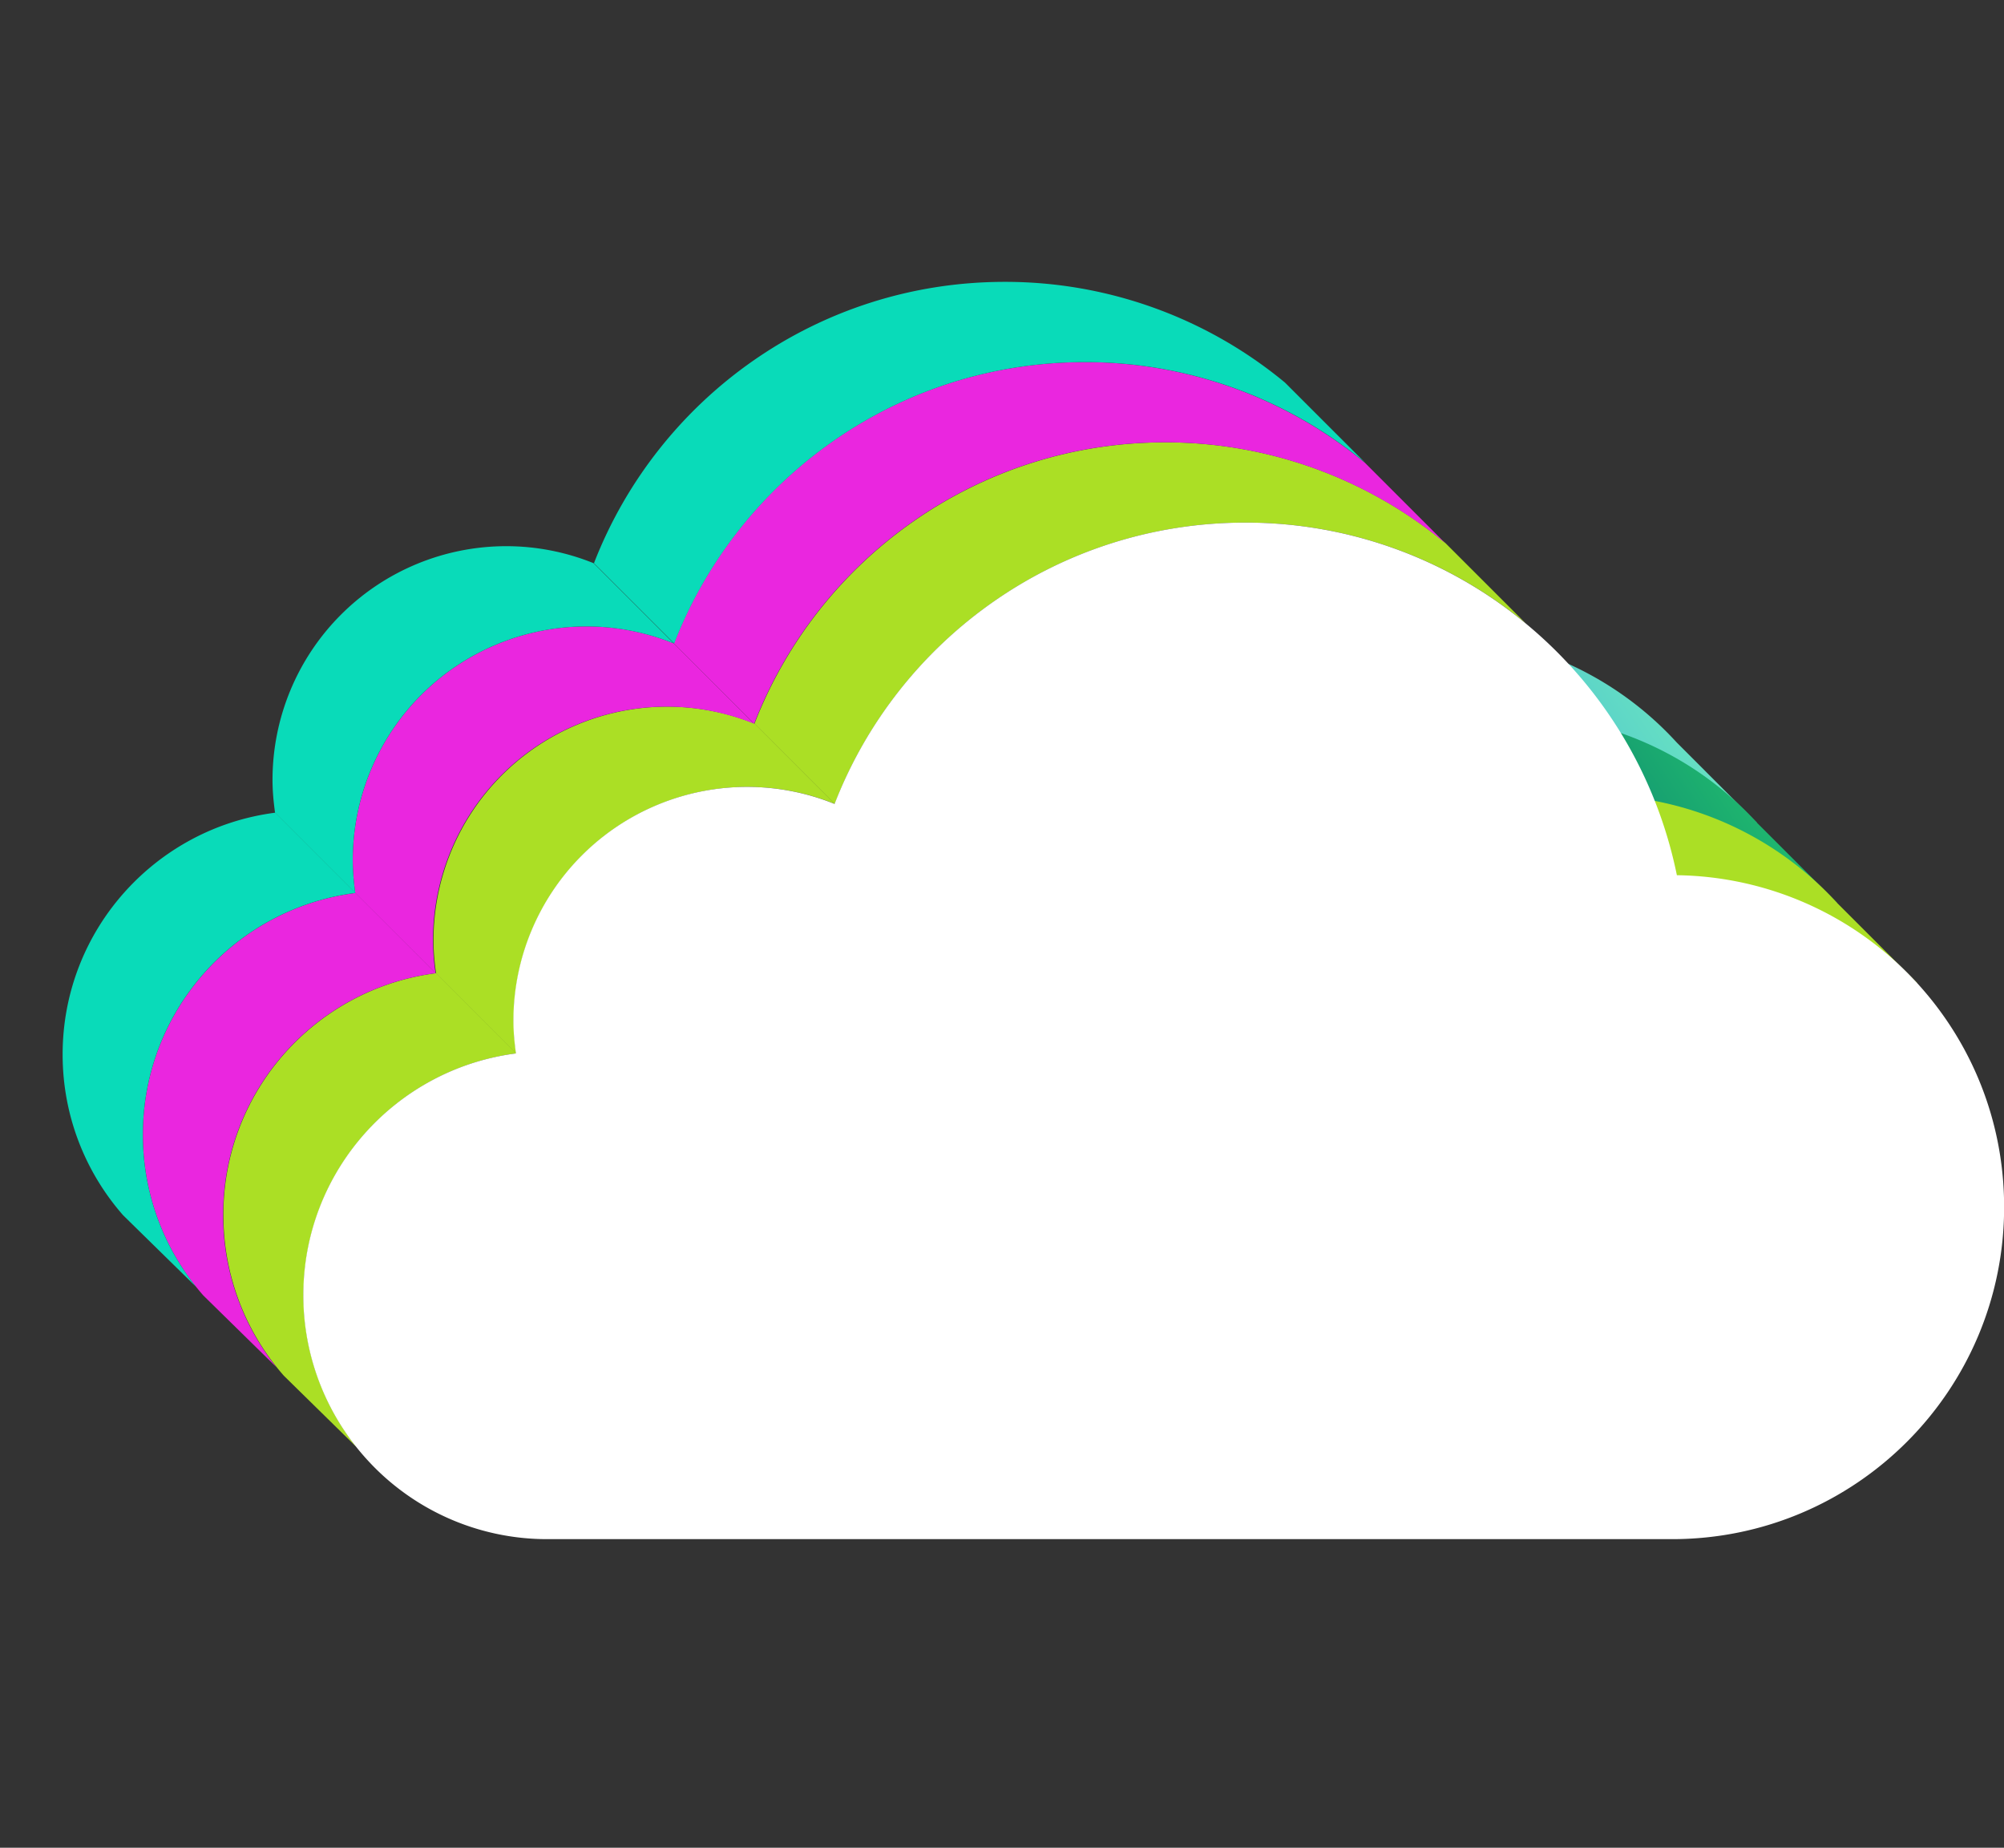 <svg xmlns="http://www.w3.org/2000/svg" width="64" height="59" fill="none"><rect width="100%" height="100%" fill="#333333" stroke="none"/><path fill="url(#a)" d="m56.11 26.272-2.56-2.562a10.59 10.59 0 0 0-6.062-3.304l-3.8 5.866h12.424Z"/><path fill="url(#b)" d="m58.673 28.833-2.562-2.562a10.589 10.589 0 0 0-6.061-3.303l-3.8 5.865h12.423Z"/><path fill="#ABDF25" d="m61.236 31.397-2.562-2.562a10.59 10.59 0 0 0-6.062-3.304l-3.8 5.866h12.424Zm-44.749 2.24a7.581 7.581 0 0 1-.081-1.046 7.466 7.466 0 0 1 7.465-7.465 7.44 7.44 0 0 1 2.79.544L24.1 23.108a7.442 7.442 0 0 0-2.79-.544 7.466 7.466 0 0 0-7.466 7.465c0 .357.034.704.081 1.046l2.562 2.562Zm-9.353 5.157c0 1.966.728 3.763 1.93 5.133l2.331 2.288a7.76 7.76 0 0 1-1.7-4.86c0-3.962 2.96-7.226 6.79-7.718l-2.562-2.562c-3.83.492-6.79 3.756-6.79 7.719Z"/><path fill="#ABDF25" d="M46.167 17.346a14.008 14.008 0 0 0-8.958-3.221c-5.976 0-11.077 3.728-13.115 8.983l2.562 2.562c2.038-5.255 7.139-8.983 13.115-8.983a14.01 14.01 0 0 1 8.958 3.22l-2.562-2.561Z"/><path fill="#EA26DF" d="M13.909 31.075a7.581 7.581 0 0 1-.082-1.046 7.466 7.466 0 0 1 7.466-7.465c.988 0 1.928.196 2.79.544l-2.561-2.562a7.44 7.44 0 0 0-2.79-.544 7.466 7.466 0 0 0-7.466 7.465c0 .356.033.703.08 1.046l2.563 2.561Z"/><path fill="#EA26DF" d="M4.563 36.231c0 1.967.729 3.763 1.93 5.134l2.332 2.288a7.76 7.76 0 0 1-1.7-4.86c0-3.962 2.96-7.227 6.79-7.718l-2.562-2.562c-3.829.491-6.79 3.756-6.79 7.718Zm39.034-21.448a14.008 14.008 0 0 0-8.958-3.22c-5.976 0-11.078 3.727-13.116 8.983l2.562 2.562c2.038-5.256 7.14-8.984 13.115-8.984a14.01 14.01 0 0 1 8.958 3.221l-2.561-2.562Z"/><path fill="#09DBB9" d="M11.346 28.513a7.581 7.581 0 0 1-.081-1.046 7.466 7.466 0 0 1 7.466-7.465 7.44 7.44 0 0 1 2.79.544l-2.562-2.562a7.44 7.44 0 0 0-2.79-.544 7.466 7.466 0 0 0-7.466 7.465c0 .357.034.704.081 1.046l2.562 2.562Z"/><path fill="#09DBB9" d="M2 33.669c0 1.966.73 3.763 1.93 5.133l2.333 2.288a7.76 7.76 0 0 1-1.701-4.86c0-3.962 2.96-7.226 6.79-7.718L8.79 25.95C4.962 26.442 2 29.706 2 33.67ZM41.042 12.22A14.01 14.01 0 0 0 32.084 9c-5.976 0-11.077 3.728-13.115 8.983l2.562 2.562c2.038-5.255 7.139-8.983 13.115-8.983a14.01 14.01 0 0 1 8.958 3.22l-2.562-2.561Z"/><path fill="#fff" d="M53.4 49.146c5.857 0 10.604-4.748 10.604-10.604 0-2.755-1.051-5.263-2.774-7.147a10.581 10.581 0 0 0-7.677-3.449 14.06 14.06 0 0 0-4.828-8.039 14.008 14.008 0 0 0-8.958-3.22c-5.975 0-11.077 3.727-13.115 8.983a7.441 7.441 0 0 0-2.79-.544 7.466 7.466 0 0 0-7.466 7.465c0 .356.034.703.081 1.046-3.828.492-6.79 3.756-6.79 7.718a7.77 7.77 0 0 0 1.93 5.134 7.772 7.772 0 0 0 5.86 2.657H53.4Z"/><defs><linearGradient id="a" x1="54.272" x2="44.369" y1="21.69" y2="28.292" gradientUnits="userSpaceOnUse"><stop stop-color="#6DE8BF"/><stop offset="1" stop-color="#31A1DE"/></linearGradient><linearGradient id="b" x1="56.835" x2="46.932" y1="24.252" y2="30.854" gradientUnits="userSpaceOnUse"><stop stop-color="#23C26D"/><stop offset="1" stop-color="#016278"/></linearGradient></defs></svg>